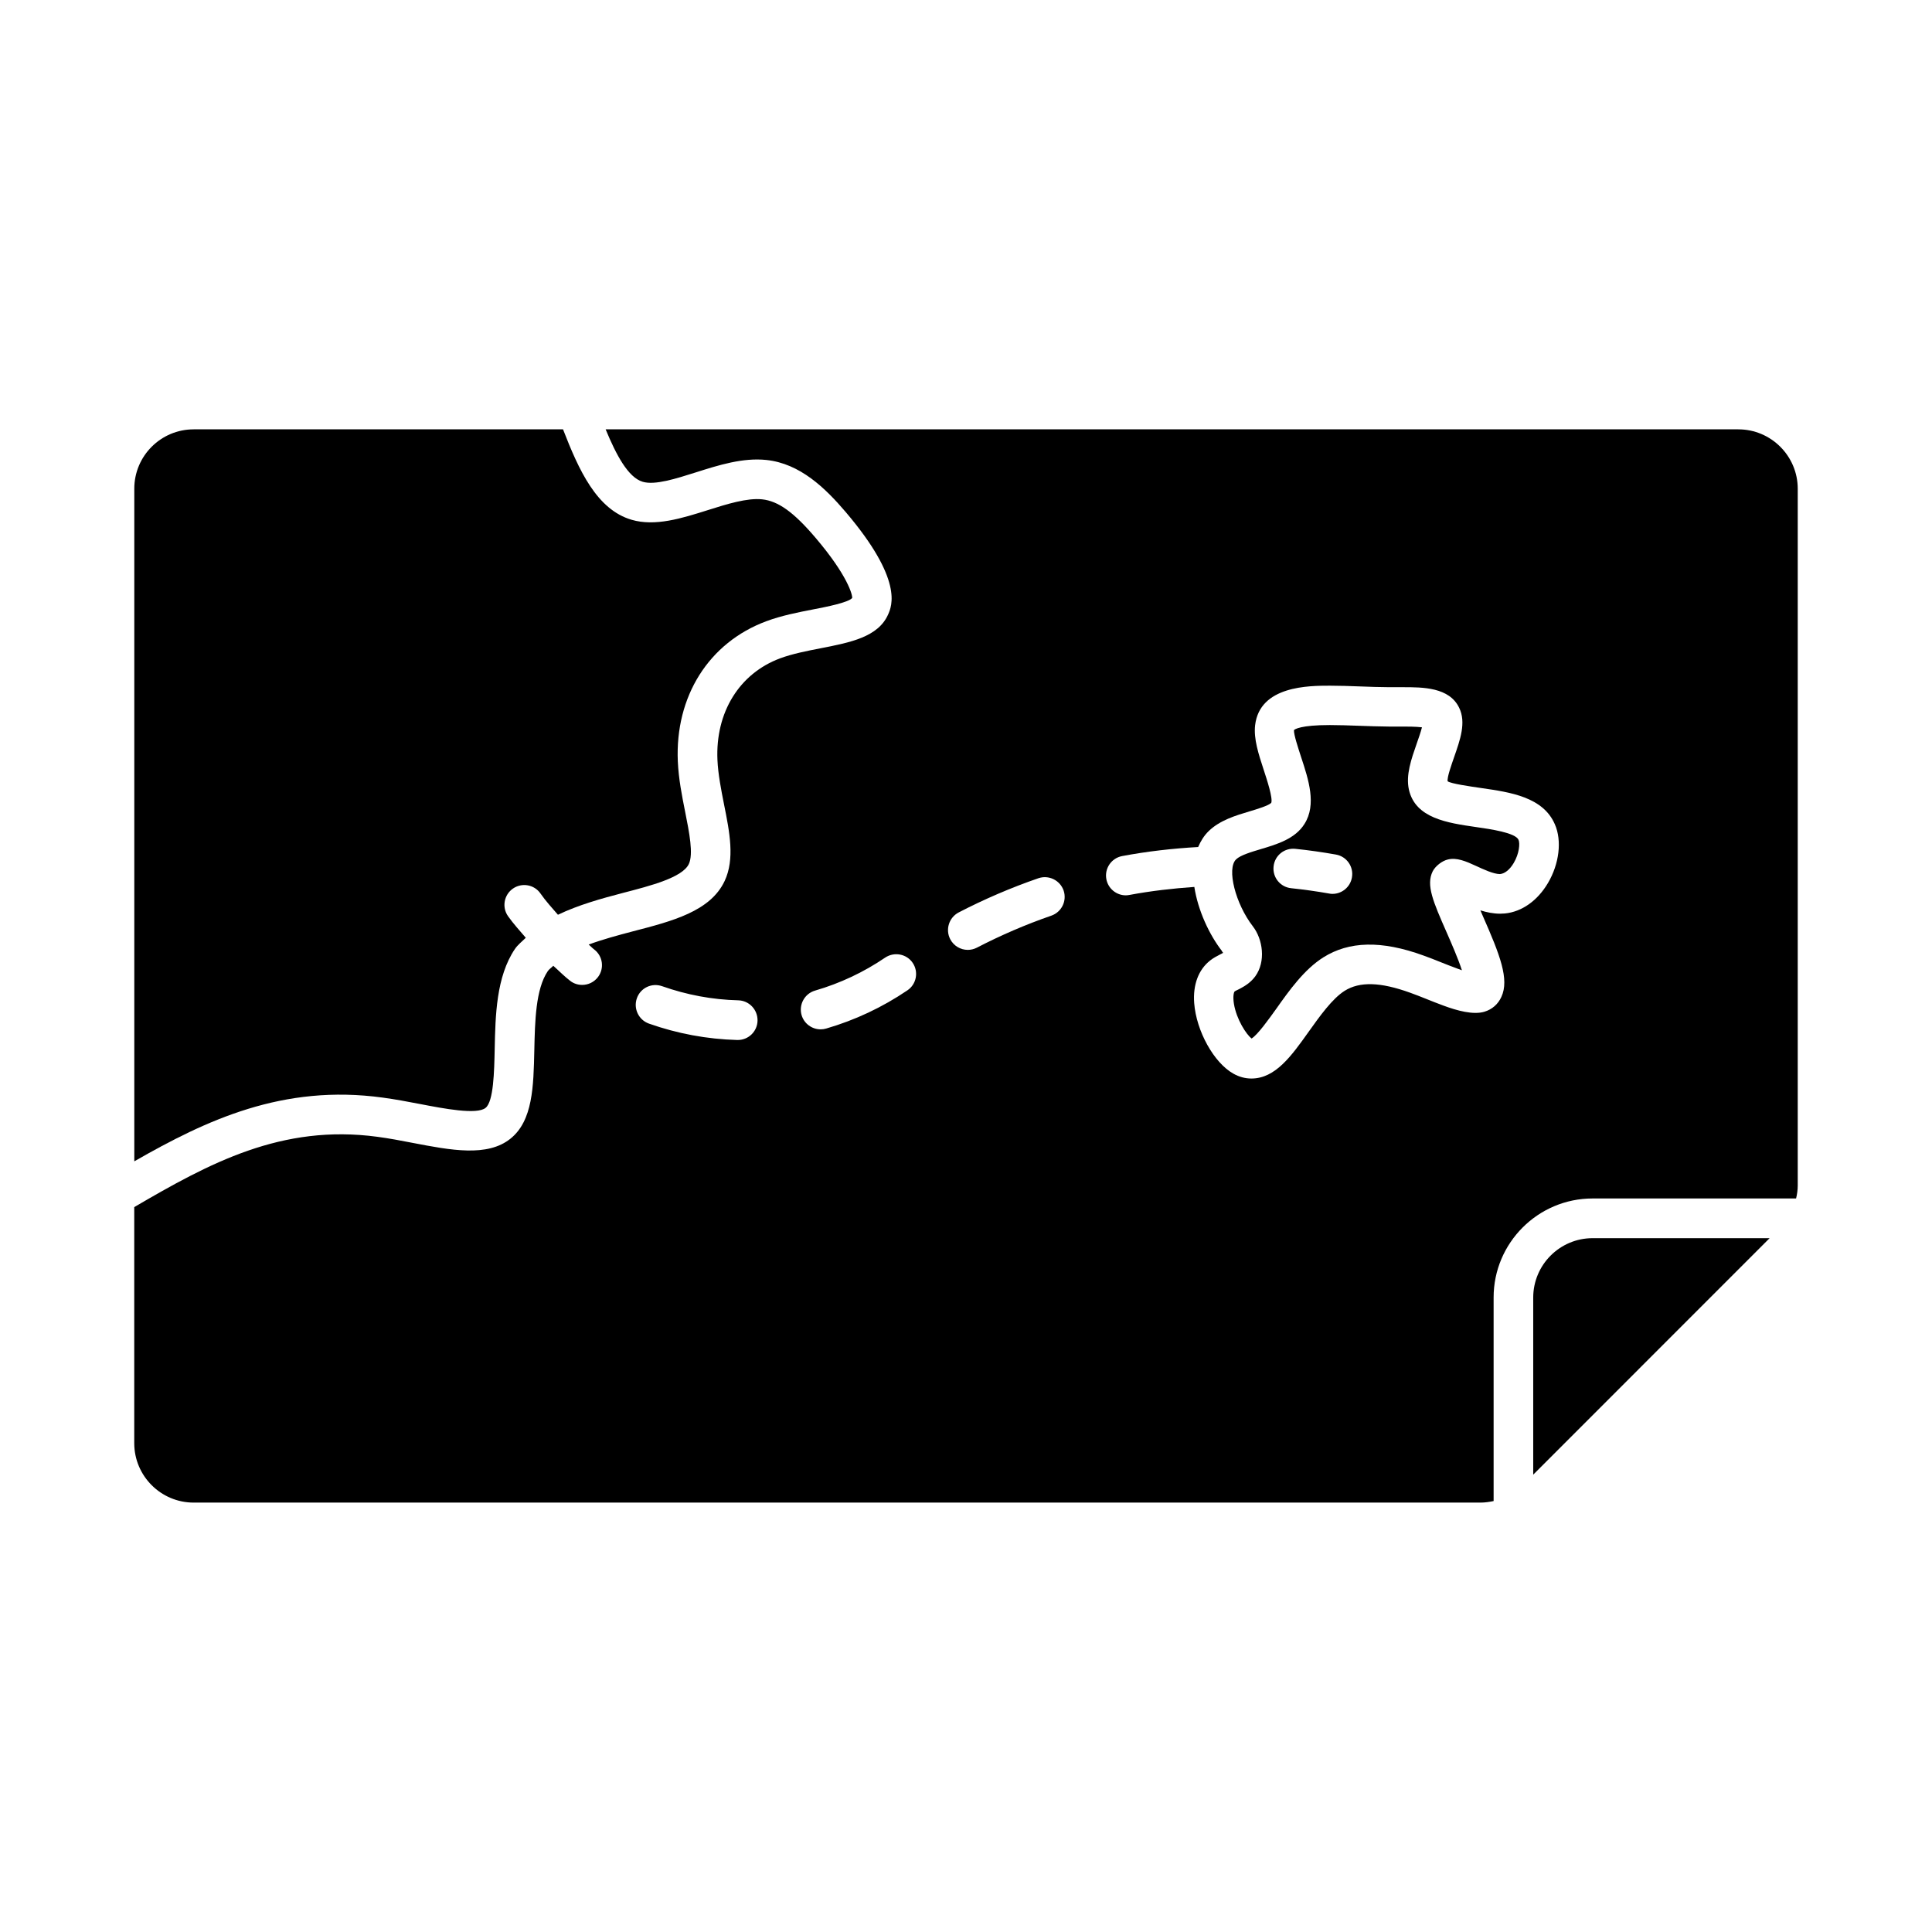 <?xml version="1.0" encoding="UTF-8"?>
<!-- Uploaded to: SVG Repo, www.svgrepo.com, Generator: SVG Repo Mixer Tools -->
<svg fill="#000000" width="800px" height="800px" version="1.1" viewBox="144 144 512 512" xmlns="http://www.w3.org/2000/svg">
 <g>
  <path d="m195.32 257.78h97.887c4.199 10.832 8.922 21.242 18.156 23.961 6.254 1.848 13.34-0.387 20.172-2.539 5.121-1.625 10.477-3.285 14.41-2.875 4.305 0.453 8.406 3.402 14.191 10.203 8.512 10.004 9.805 15.156 9.699 15.945-1.027 1.207-6.801 2.34-10.277 3.012-3.957 0.766-8.43 1.637-12.48 3.148-15.23 5.656-24.215 19.91-23.449 37.188 0.211 4.598 1.09 9.059 1.953 13.371 1.09 5.469 2.215 11.117 0.965 13.781-1.699 3.578-10.086 5.75-17.465 7.66-5.742 1.5-11.828 3.191-17.223 5.785-1.594-1.836-3.242-3.641-4.629-5.637-1.66-2.394-4.945-2.93-7.293-1.301-2.383 1.66-2.969 4.934-1.312 7.305 1.438 2.027 3.098 3.852 4.711 5.731-0.988 0.996-2.09 1.816-2.887 2.981-4.945 7.359-5.164 17.582-5.352 26.586-0.125 5.836-0.285 13.793-2.402 15.504-2.297 1.891-11.051 0.211-17.422-1.02-3.266-0.629-6.602-1.258-9.844-1.691-26.449-3.633-46.801 5.984-65.84 16.887v-178.24c-0.012-8.68 7.043-15.742 15.73-15.742z"/>
  <path d="m550.32 534.8v-46.93c0-8.68 7.055-15.742 15.742-15.742h46.906z"/>
  <path d="m546.43 366.57c-0.797-1.879-7.398-2.844-11.336-3.402-7.504-1.09-16.008-2.309-17.719-9.91-0.859-3.863 0.641-8.094 2.066-12.188 0.43-1.227 1.07-3.035 1.395-4.324-1.594-0.199-4.039-0.199-5.016-0.199h-2.731-1.082c-2.625-0.02-5.312-0.117-7.934-0.211-2.644-0.094-5.227-0.188-7.652-0.188-7.766 0-9.289 1.113-9.508 1.344-0.062 1.188 1.09 4.648 1.91 7.191 1.941 5.879 4.137 12.531 0.883 17.656-2.465 3.969-7.293 5.406-11.547 6.676-2.562 0.766-5.457 1.625-6.582 2.731-2.539 2.445-0.188 11.766 4.473 17.781 2.582 3.359 3.504 9.258 0.578 13.258-1.375 1.848-3.16 2.769-4.449 3.441-0.367 0.188-0.734 0.324-1.027 0.555-0.105 0.137-0.492 1.09-0.148 3.242 0.684 4.156 3.285 8.113 4.672 9.195 1.605-0.945 4.66-5.246 6.559-7.894 3.453-4.879 7.391-10.402 12.449-13.602 6.801-4.281 15.355-4.578 26.566-0.492 1.531 0.547 2.992 1.125 4.492 1.73 1.395 0.555 2.832 1.133 4.473 1.73 0.453 0.168 0.84 0.305 1.207 0.441-1.008-3.129-2.887-7.391-4.062-10.078-3.547-8.062-5.488-12.492-3.684-16.133 0.703-1.395 2.519-2.812 4.051-3.148 2.297-0.566 4.746 0.461 7.484 1.73 1.953 0.902 4.598 2.141 6.297 2.141 1.332-0.125 2.625-1.227 3.633-2.918 1.496-2.527 1.699-5.191 1.289-6.156zm-49.301 14.316c-0.305 0-0.621-0.02-0.922-0.094-3.316-0.586-6.688-1.059-10.023-1.406-2.887-0.285-4.984-2.867-4.672-5.762 0.285-2.875 2.844-4.977 5.773-4.672 3.59 0.367 7.18 0.883 10.727 1.512 2.867 0.492 4.777 3.223 4.262 6.078-0.434 2.535-2.648 4.344-5.144 4.344z"/>
  <path d="m604.67 257.78h-300.17c2.793 6.758 5.961 12.762 9.824 13.898 3.203 0.957 8.711-0.789 14.066-2.488 6.129-1.953 12.469-3.938 18.672-3.297 8.996 0.934 15.703 7.516 21.074 13.824 15.293 17.98 12.219 24.875 11.211 27.152-2.644 5.953-10.004 7.391-17.77 8.91-3.727 0.723-7.59 1.48-10.844 2.688-10.801 4.019-17.16 14.316-16.605 26.902 0.168 3.777 0.965 7.852 1.742 11.777 1.5 7.461 2.887 14.504 0.168 20.32-3.789 8.039-13.781 10.621-24.328 13.352-4.039 1.059-8.062 2.152-11.703 3.496 0.492 0.41 0.922 0.902 1.438 1.289 2.32 1.754 2.769 5.039 1.008 7.348-1.051 1.363-2.602 2.059-4.176 2.059-1.102 0-2.234-0.336-3.18-1.082-1.594-1.219-2.969-2.656-4.473-3.988-0.453 0.492-1.09 0.871-1.457 1.418-3.242 4.797-3.402 13.383-3.57 20.961-0.211 9.605-0.387 18.672-6.32 23.438-6.109 4.914-15.766 3.074-26 1.102-3.055-0.598-6.191-1.188-9.246-1.594-25.422-3.434-44.609 7.031-64.457 18.629v62.566c0 8.668 7.055 15.742 15.742 15.742h341.04c1.188 0 2.34-0.18 3.465-0.41v-53.949c0-14.473 11.766-26.238 26.238-26.238h53.918c0.27-1.094 0.438-2.269 0.438-3.434v-184.65c0-8.68-7.074-15.742-15.742-15.742zm-265.15 161.83h-0.148c-7.977-0.219-15.848-1.68-23.395-4.344-2.731-0.977-4.156-3.969-3.203-6.707 0.957-2.75 3.938-4.176 6.707-3.203 6.496 2.297 13.289 3.57 20.172 3.738 2.887 0.082 5.164 2.488 5.102 5.406-0.07 2.852-2.398 5.109-5.234 5.109zm44.957-13.164c-6.621 4.492-13.855 7.894-21.527 10.129-0.492 0.148-0.988 0.211-1.48 0.211-2.277 0-4.367-1.492-5.039-3.769-0.797-2.793 0.797-5.699 3.59-6.508 6.621-1.922 12.859-4.859 18.559-8.734 2.402-1.605 5.68-0.996 7.293 1.395 1.617 2.379 1.008 5.652-1.395 7.277zm38.129-19.785c-6.75 2.332-13.363 5.184-19.723 8.48-0.777 0.398-1.594 0.586-2.414 0.586-1.891 0-3.715-1.039-4.648-2.832-1.332-2.57-0.324-5.742 2.234-7.086 6.789-3.516 13.887-6.57 21.141-9.07 2.699-0.922 5.719 0.504 6.676 3.266 0.922 2.723-0.516 5.703-3.266 6.656zm131.61-8.637c-2.75 4.66-6.887 7.598-11.379 8.051-0.168 0.02-1.102 0.062-1.289 0.062-1.805 0-3.57-0.367-5.227-0.883 0.219 0.555 0.473 1.09 0.672 1.562 4.492 10.203 7.055 16.719 4.879 21.391-0.883 1.93-2.457 3.297-4.473 3.906-2.969 0.902-7.254-0.285-10.781-1.586-1.723-0.629-3.266-1.25-4.754-1.848-1.395-0.555-2.731-1.09-4.144-1.594-7.894-2.856-13.402-3.012-17.383-0.504-3.297 2.09-6.602 6.738-9.508 10.812-4.535 6.371-8.816 12.426-15.188 12.426-1.66 0-3.266-0.43-4.777-1.289-5.164-2.875-9.824-11.273-10.391-18.695-0.367-4.879 1.145-8.902 4.262-11.324 0.797-0.629 1.723-1.125 2.664-1.605 0.262-0.148 0.578-0.262 0.82-0.441-0.148 0.117-0.348-0.336-0.453-0.523-3.297-4.262-6.297-10.664-7.254-16.898-5.742 0.398-11.504 1.059-17.184 2.121-0.324 0.062-0.66 0.105-0.988 0.105-2.457 0-4.672-1.762-5.144-4.281-0.535-2.844 1.332-5.582 4.176-6.121 6.664-1.258 13.402-2.016 20.152-2.402 0.672-1.543 1.523-2.992 2.793-4.219 2.949-2.867 7.16-4.137 10.863-5.238 1.891-0.566 5.059-1.523 5.719-2.258 0.453-1.238-1.145-6.121-2.004-8.734-1.375-4.207-2.688-8.199-2.277-11.82 1.227-10.484 14.266-10.484 19.859-10.484 2.531 0 5.246 0.094 8.02 0.199 2.519 0.094 5.102 0.188 7.641 0.199h3.715c5.164 0 12.238 0 14.84 5.457 1.922 3.914 0.23 8.566-1.332 13.059-0.684 1.996-1.898 5.332-1.723 6.414 0.82 0.629 5.91 1.363 8.965 1.805 7.652 1.102 16.344 2.363 19.461 9.625 1.891 4.312 1.168 10.445-1.848 15.555z"/>
  <path d="m273.21 368.93c0.516 0 1.008-0.074 1.523-0.219 2.769-0.828 4.344-3.746 3.504-6.527-0.922-3.098-1.637-6.297-2.109-9.508-0.43-2.867-3.137-4.871-5.961-4.418-2.867 0.418-4.84 3.098-4.41 5.953 0.535 3.715 1.375 7.422 2.434 10.988 0.672 2.262 2.762 3.731 5.019 3.731z"/>
 </g>
</svg>